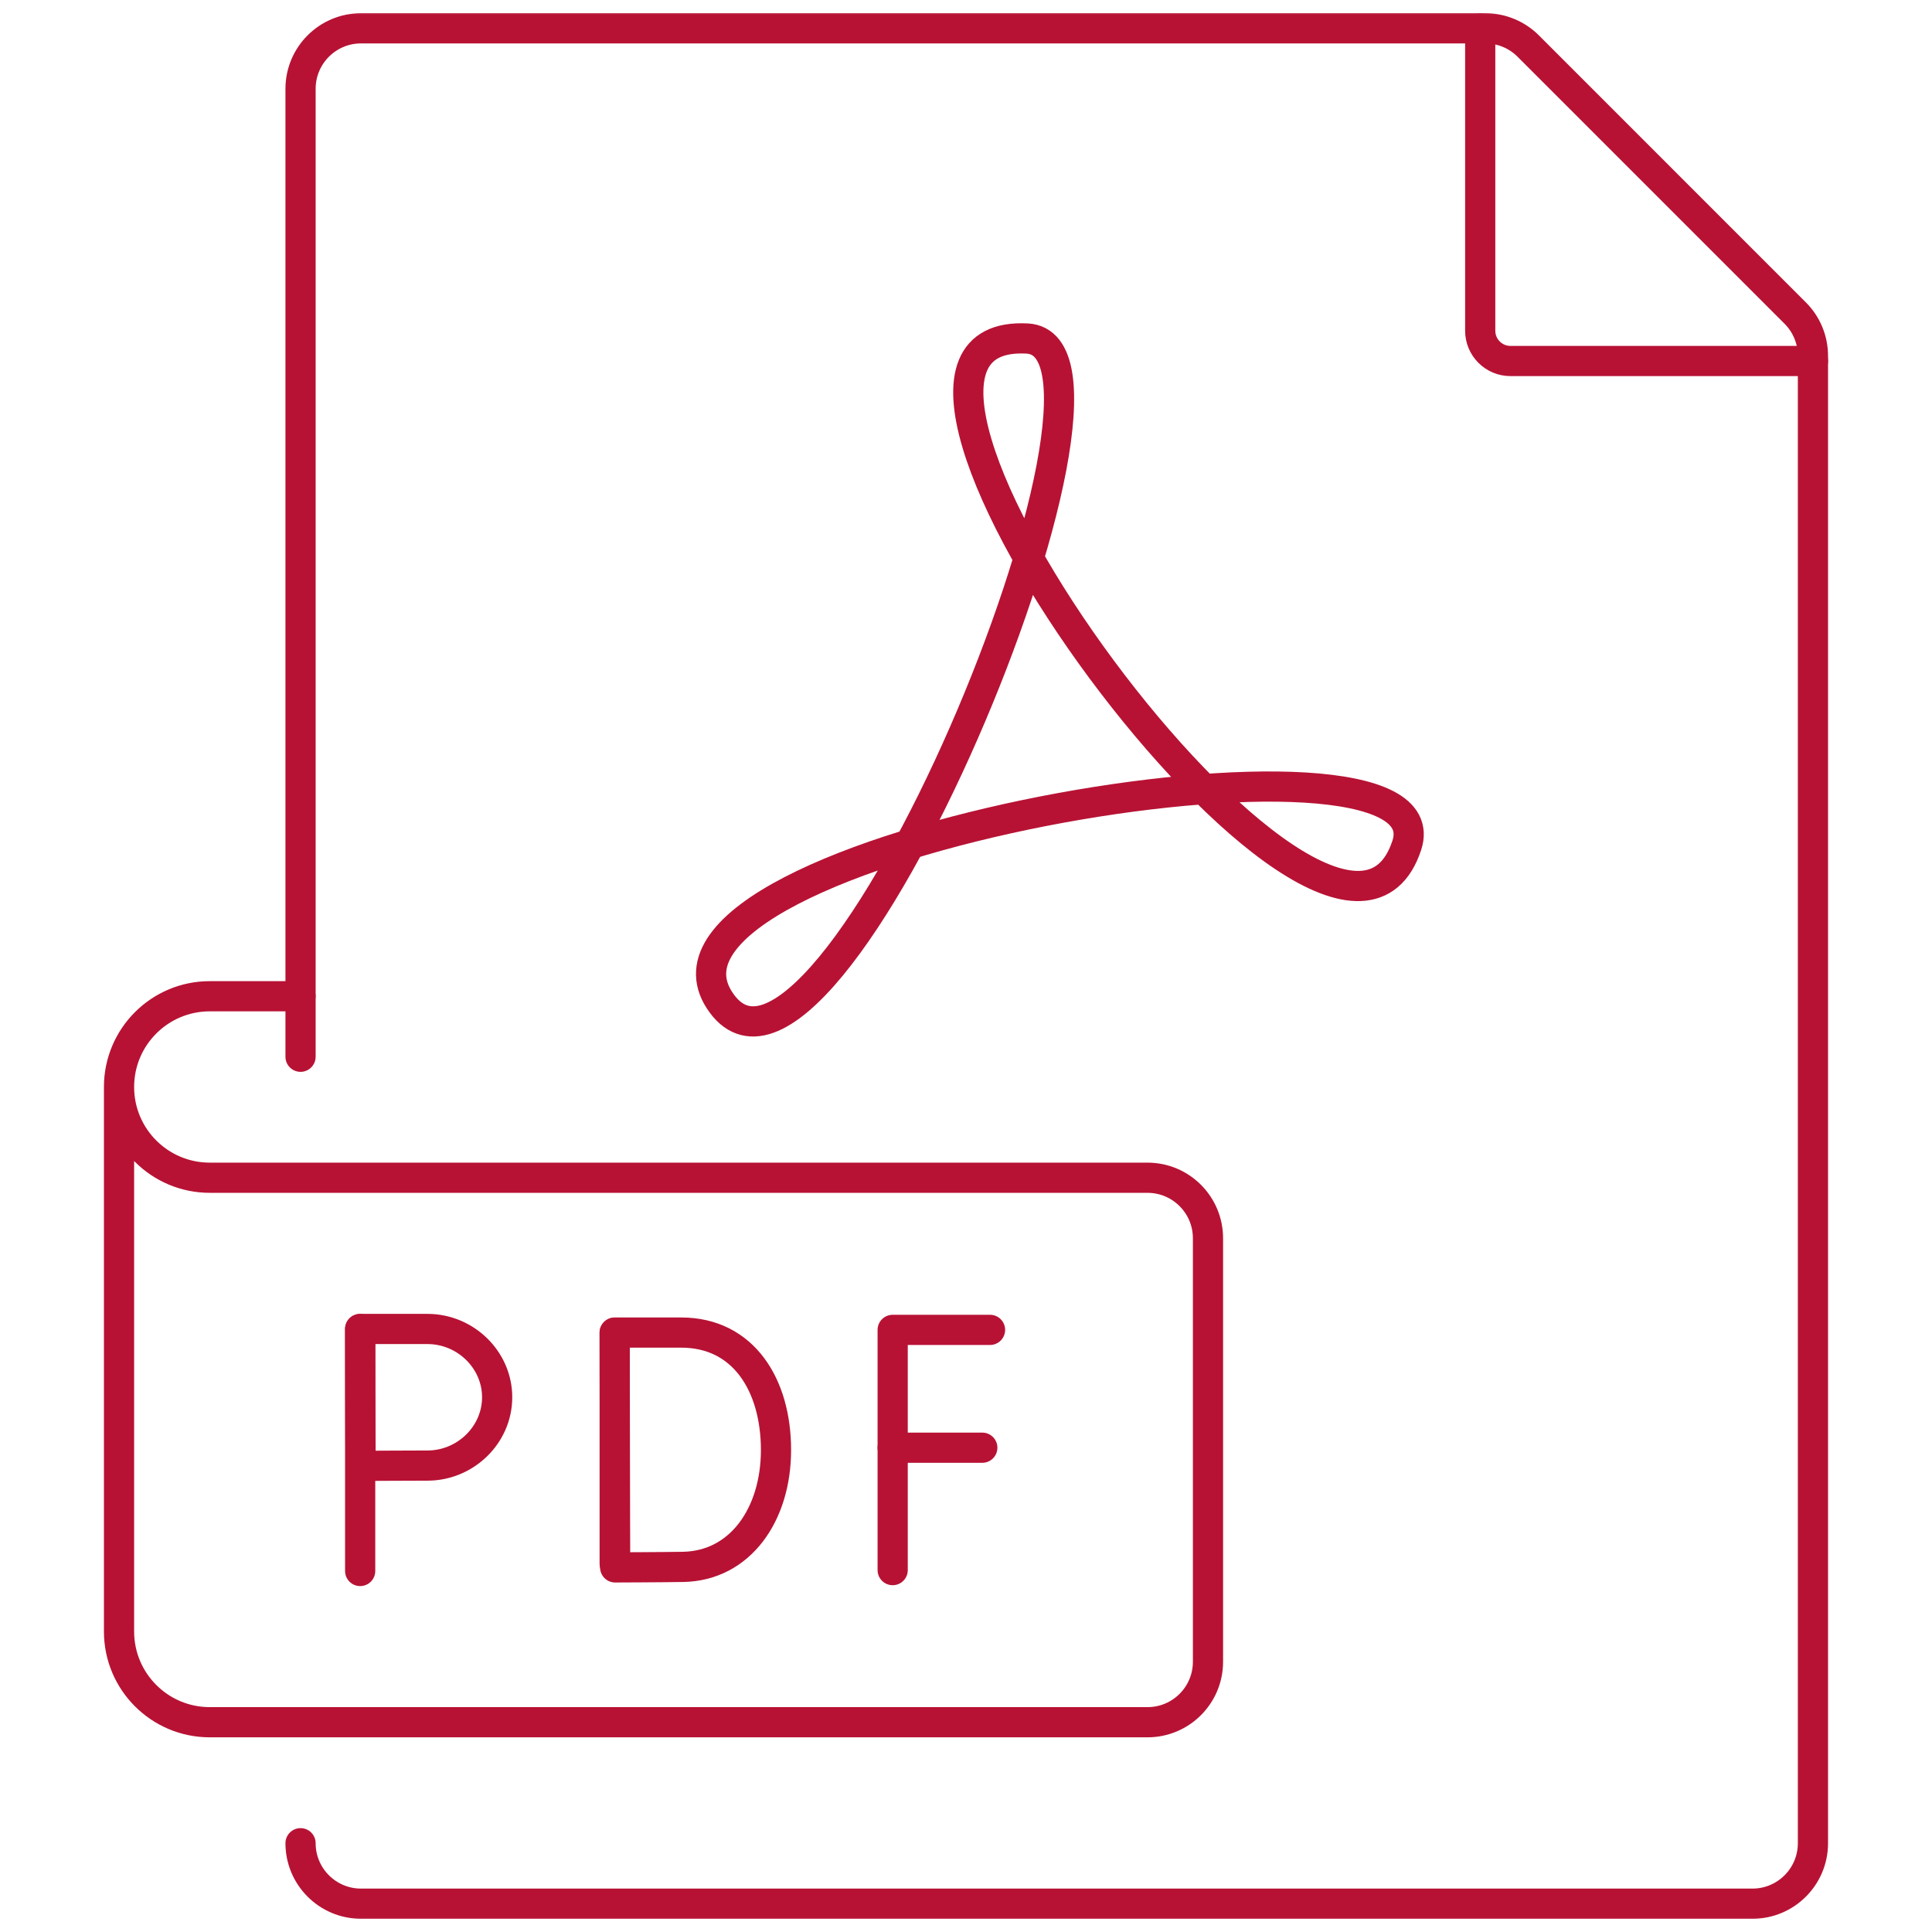 <svg width="64" height="64" viewBox="0 0 64 64" fill="none" xmlns="http://www.w3.org/2000/svg">
<mask id="mask0_1378_42186" style="mask-type:luminance" maskUnits="userSpaceOnUse" x="0" y="0" width="64" height="64">
<path d="M0 3.8147e-06H64V64H0V3.8147e-06Z" fill="white"/>
</mask>
<g mask="url(#mask0_1378_42186)">
<path d="M9.956 61.059C9.956 62.165 10.853 63.062 11.96 63.062H58.052C59.159 63.062 60.056 62.165 60.056 61.059V11.788C60.056 11.256 59.845 10.746 59.469 10.371L50.623 1.524C50.247 1.149 49.737 0.938 49.206 0.938H11.96C10.853 0.938 9.956 1.835 9.956 2.942V35.006" stroke="#B71234" stroke-miterlimit="10" stroke-linecap="round" stroke-linejoin="round"/>
<path d="M49.034 0.937V10.957C49.034 11.51 49.483 11.959 50.036 11.959H60.056" stroke="#B71234" stroke-miterlimit="10" stroke-linecap="round" stroke-linejoin="round"/>
<path d="M32.796 44.054H29.571V52.012" stroke="#B71234" stroke-miterlimit="10" stroke-linecap="round" stroke-linejoin="round"/>
<path d="M29.571 47.957H32.54" stroke="#B71234" stroke-miterlimit="10" stroke-linecap="round" stroke-linejoin="round"/>
<path d="M20.362 44.15V51.795" stroke="#B71234" stroke-miterlimit="10" stroke-linecap="round" stroke-linejoin="round"/>
<path d="M25.706 48.032C25.706 50.176 24.517 51.872 22.629 51.905C22.001 51.916 20.378 51.922 20.378 51.922C20.378 51.922 20.368 49.104 20.368 48.024C20.368 47.136 20.362 44.143 20.362 44.143H22.565C24.635 44.143 25.706 45.889 25.706 48.032Z" stroke="#B71234" stroke-miterlimit="10" stroke-linecap="round" stroke-linejoin="round"/>
<path d="M11.931 44.025V52.041" stroke="#B71234" stroke-miterlimit="10" stroke-linecap="round" stroke-linejoin="round"/>
<path d="M16.469 46.286C16.469 47.536 15.412 48.549 14.163 48.549C13.543 48.549 11.946 48.559 11.946 48.559C11.946 48.559 11.936 46.916 11.936 46.286C11.936 45.769 11.931 44.024 11.931 44.024H14.163C15.412 44.024 16.469 45.037 16.469 46.286Z" stroke="#B71234" stroke-miterlimit="10" stroke-linecap="round" stroke-linejoin="round"/>
<path d="M23.832 33.13C20.516 28.01 48.152 23.275 46.602 28.002C44.221 35.267 26.216 10.792 34.027 11.214C38.544 11.459 27.312 38.502 23.832 33.13Z" stroke="#B71234" stroke-miterlimit="10" stroke-linecap="round" stroke-linejoin="round"/>
<path d="M3.943 36.008V54.045C3.943 55.705 5.289 57.051 6.949 57.051H38.012C39.119 57.051 40.016 56.154 40.016 55.047V41.019C40.016 39.912 39.119 39.014 38.012 39.014H6.949C5.289 39.014 3.943 37.669 3.943 36.008ZM3.943 36.008C3.943 34.348 5.289 33.002 6.949 33.002H9.955" stroke="#B71234" stroke-miterlimit="10" stroke-linecap="round" stroke-linejoin="round"/>
</g>
</svg>
